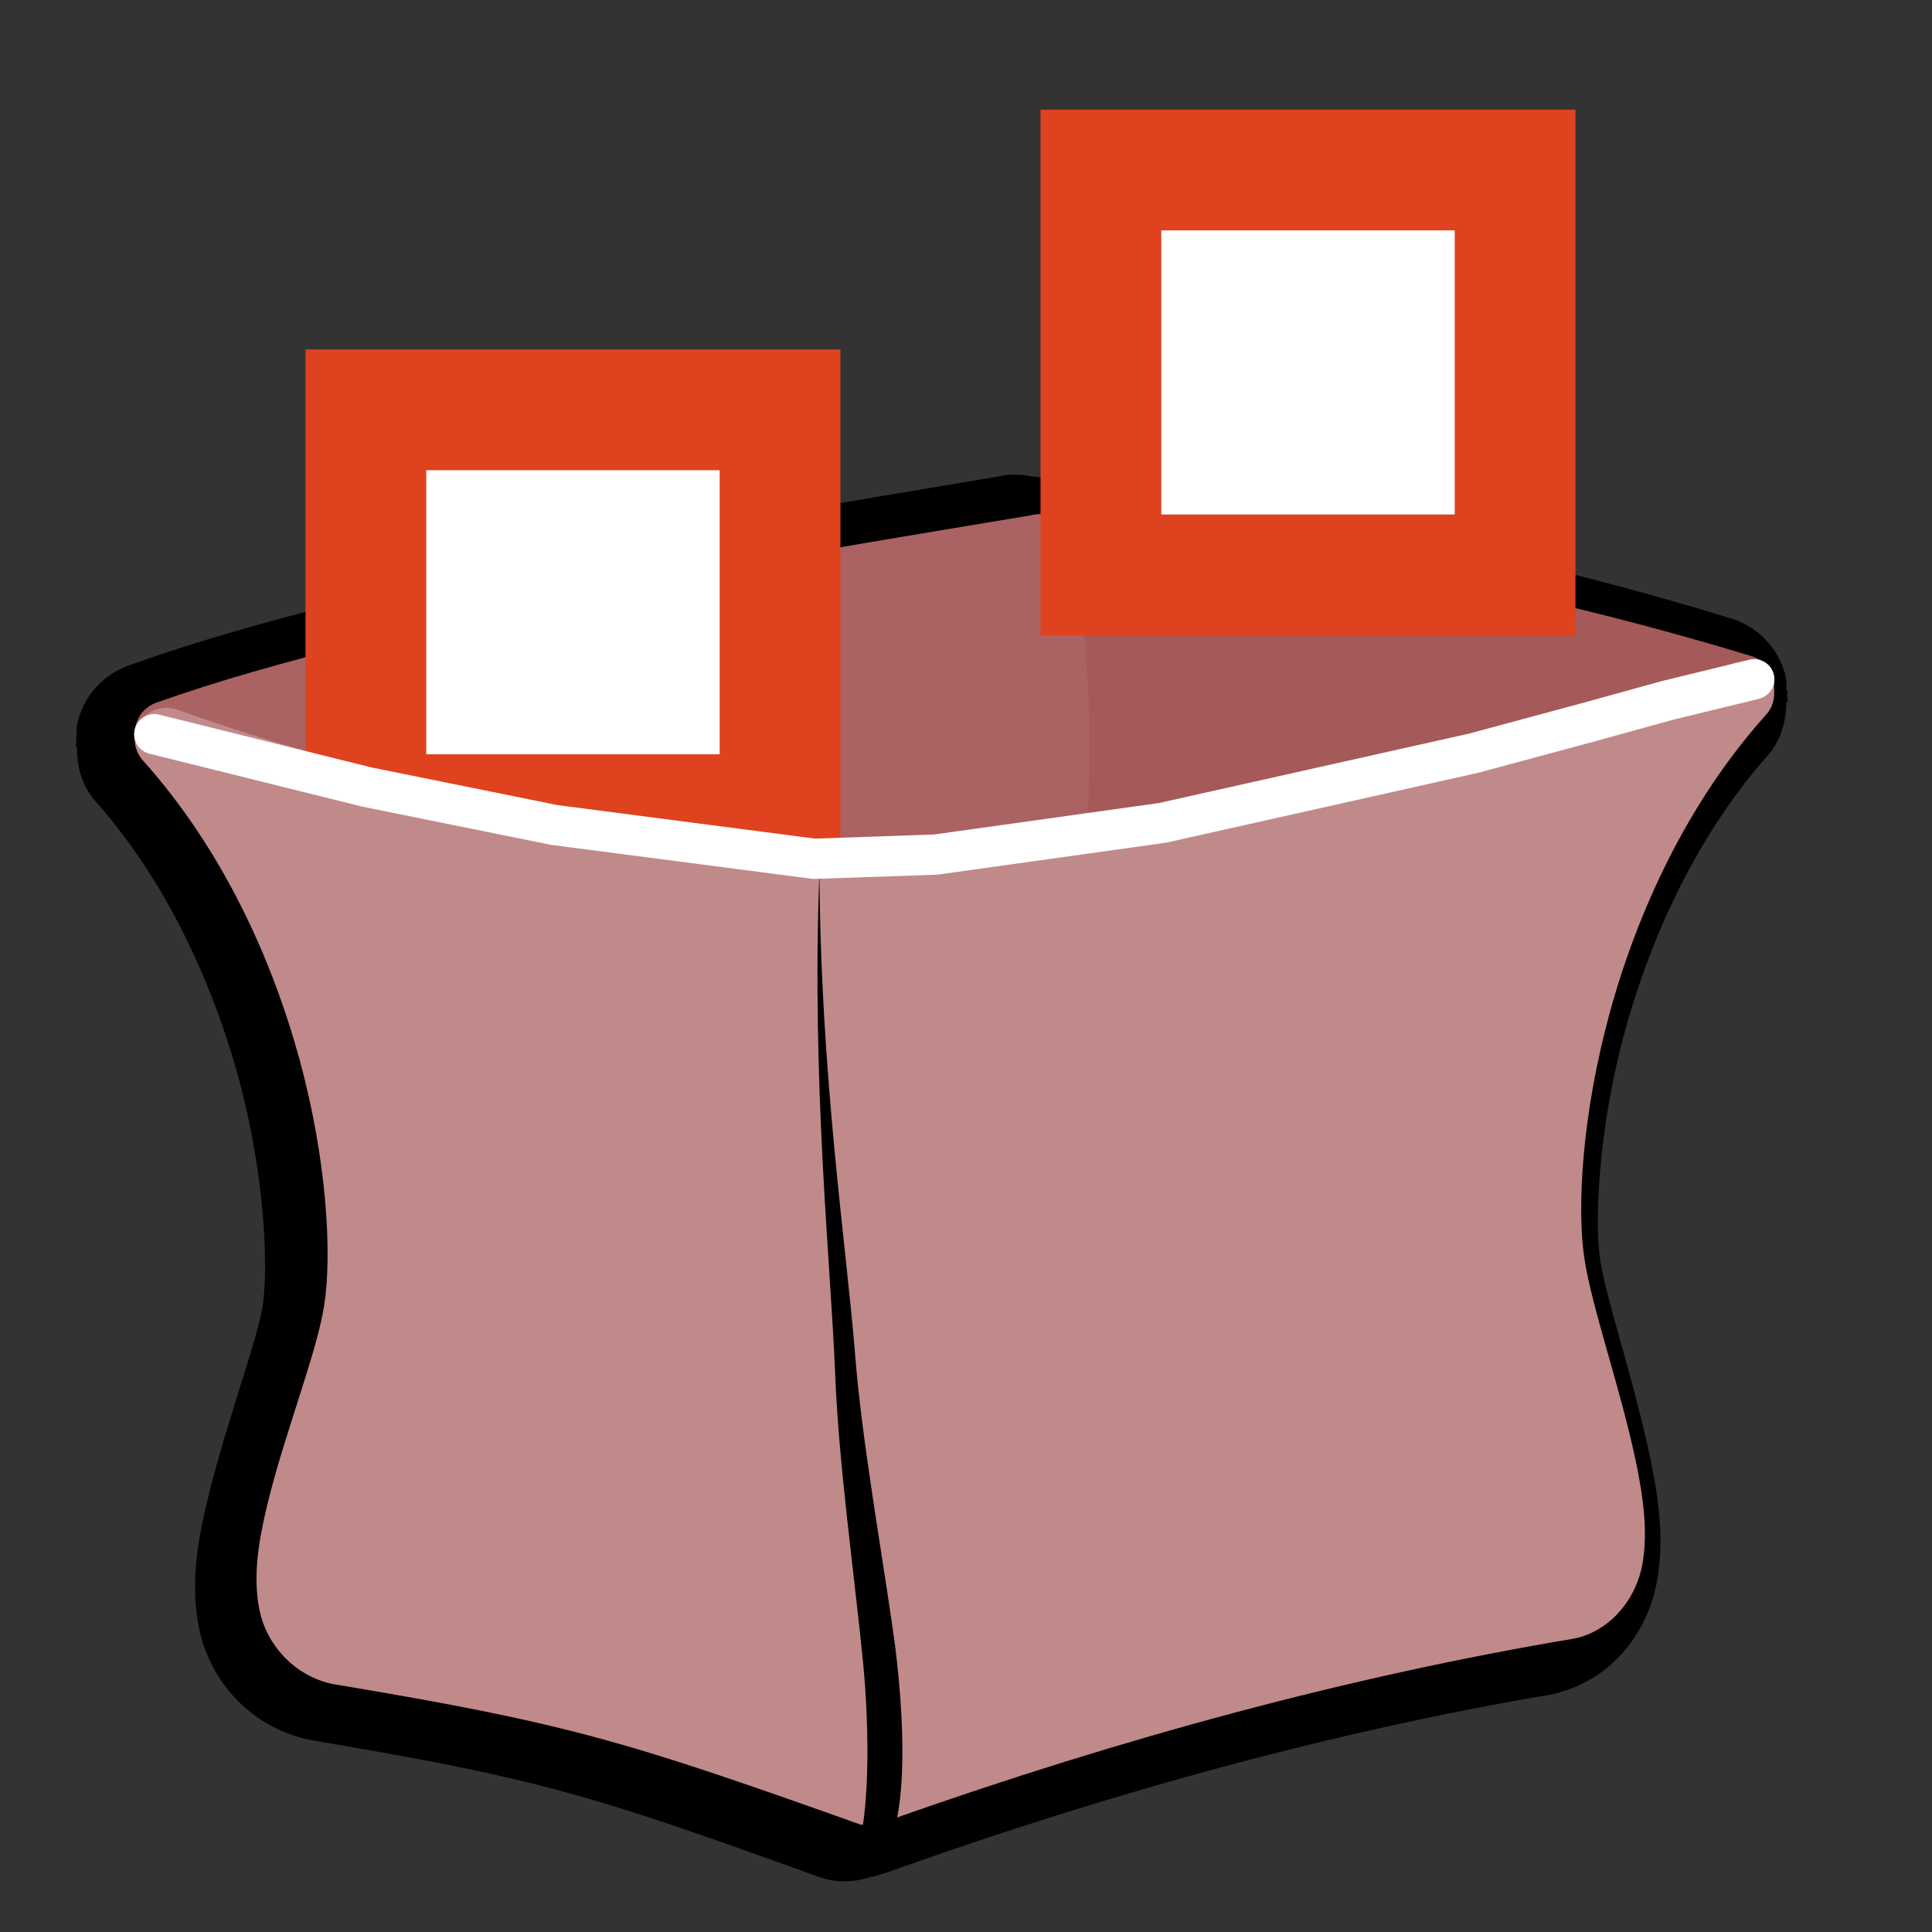 <?xml version="1.0" encoding="UTF-8" standalone="no"?>
<!-- Created with Inkscape (http://www.inkscape.org/) -->

<svg
   xmlns:dc="http://purl.org/dc/elements/1.1/"
   xmlns:cc="http://creativecommons.org/ns#"
   xmlns:rdf="http://www.w3.org/1999/02/22-rdf-syntax-ns#"
   xmlns:svg="http://www.w3.org/2000/svg"
   xmlns="http://www.w3.org/2000/svg"
   xmlns:xlink="http://www.w3.org/1999/xlink"
   xmlns:sodipodi="http://sodipodi.sourceforge.net/DTD/sodipodi-0.dtd"
   xmlns:inkscape="http://www.inkscape.org/namespaces/inkscape"
   width="24"
   height="24"
   id="svg2"
   sodipodi:version="0.32"
   inkscape:version="0.47 r22583"
   version="1.0"
   sodipodi:docname="changesetdialog.svg"
   inkscape:output_extension="org.inkscape.output.svg.inkscape"
   inkscape:export-filename="C:\data\projekte\eclipse-3.5-ws\JOSM\images\dialogs\changesetdialog.png"
   inkscape:export-xdpi="90"
   inkscape:export-ydpi="90">
  <rect width="100%" height="100%" fill="#333333" stroke="none"/>
  <defs
     id="defs4">
    <linearGradient
       id="linearGradient1400">
      <stop
         id="stop1401"
         offset="0"
         style="stop-color:#000000;stop-opacity:0.678;" />
      <stop
         id="stop1403"
         offset="0.57"
         style="stop-color:#000000;stop-opacity:0.329;" />
      <stop
         id="stop1402"
         offset="1"
         style="stop-color:#000000;stop-opacity:0;" />
    </linearGradient>
    <linearGradient
       inkscape:collect="always"
       xlink:href="#linearGradient1400"
       id="linearGradient17450"
       gradientUnits="userSpaceOnUse"
       gradientTransform="matrix(0.115,0,0,0.111,-49.944,-46.71)"
       x1="537.424"
       y1="580.167"
       x2="539.396"
       y2="510.392" />
    <inkscape:perspective
       sodipodi:type="inkscape:persp3d"
       inkscape:vp_x="0 : 526.18109 : 1"
       inkscape:vp_y="6.1230318e-14 : 1000 : 0"
       inkscape:vp_z="744.09448 : 526.18109 : 1"
       inkscape:persp3d-origin="372.04724 : 350.78739 : 1"
       id="perspective10" />
    <inkscape:perspective
       id="perspective3269"
       inkscape:persp3d-origin="372.04724 : 350.78739 : 1"
       inkscape:vp_z="744.09448 : 526.18109 : 1"
       inkscape:vp_y="0 : 1000 : 0"
       inkscape:vp_x="0 : 526.18109 : 1"
       sodipodi:type="inkscape:persp3d" />
    <inkscape:perspective
       id="perspective4004"
       inkscape:persp3d-origin="372.04724 : 350.78739 : 1"
       inkscape:vp_z="744.09448 : 526.18109 : 1"
       inkscape:vp_y="0 : 1000 : 0"
       inkscape:vp_x="0 : 526.18109 : 1"
       sodipodi:type="inkscape:persp3d" />
    <inkscape:perspective
       id="perspective4054"
       inkscape:persp3d-origin="372.04724 : 350.78739 : 1"
       inkscape:vp_z="744.09448 : 526.18109 : 1"
       inkscape:vp_y="0 : 1000 : 0"
       inkscape:vp_x="0 : 526.18109 : 1"
       sodipodi:type="inkscape:persp3d" />
    <inkscape:perspective
       id="perspective4104"
       inkscape:persp3d-origin="372.04724 : 350.78739 : 1"
       inkscape:vp_z="744.09448 : 526.18109 : 1"
       inkscape:vp_y="0 : 1000 : 0"
       inkscape:vp_x="0 : 526.18109 : 1"
       sodipodi:type="inkscape:persp3d" />
    <inkscape:perspective
       id="perspective5972"
       inkscape:persp3d-origin="0.5 : 0.33333333 : 1"
       inkscape:vp_z="1 : 0.5 : 1"
       inkscape:vp_y="0 : 1000 : 0"
       inkscape:vp_x="0 : 0.5 : 1"
       sodipodi:type="inkscape:persp3d" />
  </defs>
  <sodipodi:namedview
     id="base"
     pagecolor="#ffffff"
     bordercolor="#666666"
     borderopacity="1.0"
     inkscape:pageopacity="0.0"
     inkscape:pageshadow="2"
     inkscape:zoom="7.919596"
     inkscape:cx="12.328623"
     inkscape:cy="-6.4865044"
     inkscape:document-units="px"
     inkscape:current-layer="layer1"
     showgrid="false"
     inkscape:window-width="1025"
     inkscape:window-height="824"
     inkscape:window-x="215"
     inkscape:window-y="180"
     inkscape:window-maximized="0" />
  <g
     inkscape:label="Ebene 1"
     inkscape:groupmode="layer"
     id="layer1">
    <path
       sodipodi:type="inkscape:offset"
       inkscape:radius="4.5834389"
       inkscape:original="M 547.25 494.90625 C 547.15581 494.91224 547.06196 494.92267 546.96875 494.9375 C 546.73282 494.97719 546.68628 494.99521 546.84375 494.96875 C 524.84282 498.66333 486.64226 504.70723 464.125 512.78125 C 463.15567 513.13537 462.43455 513.95957 462.21875 514.96875 C 462.15787 515.25343 462.16594 515.52974 462.1875 515.8125 C 462.05699 516.6851 462.30033 517.57519 462.90625 518.25 C 470.3466 526.58465 475.04831 536.96666 477.65625 546.5625 C 480.26419 556.15834 480.71815 565.04611 480 569.8125 C 479.30782 574.40653 476.22839 582.0513 474.59375 588.9375 C 473.77643 592.3806 473.25435 595.69511 473.90625 598.84375 C 474.55815 601.99239 477.07104 604.95638 480.71875 605.78125 C 480.7809 605.79364 480.84344 605.80407 480.90625 605.8125 C 502.83748 609.49724 508.3071 611.152 530.28125 619.03125 C 531.00412 619.2851 531.77801 619.24067 532.46875 618.9375 C 532.87181 618.81636 533.26667 618.66906 533.71875 618.53125 C 555.08828 610.94998 576.58139 605.04634 597.875 601.46875 C 597.95919 601.45151 598.0426 601.43065 598.125 601.40625 C 601.50992 600.51027 603.68441 597.45149 604.21875 594.40625 C 604.75309 591.36101 604.30268 588.11024 603.59375 584.6875 C 602.17588 577.84201 599.46382 570.20636 598.75 565.46875 C 598.03185 560.70236 598.51706 551.81459 601.125 542.21875 C 603.73294 532.62291 608.43467 522.24088 615.875 513.90625 C 616.46759 513.24343 616.73797 512.38142 616.625 511.53125 C 616.62371 511.52157 616.62638 511.50967 616.625 511.5 C 616.65564 511.14932 616.62753 510.78679 616.53125 510.4375 C 616.25916 509.45037 615.50959 508.67713 614.53125 508.375 C 592.67011 501.65325 570.38545 497.83074 547.875 494.9375 C 547.66833 494.90533 547.45885 494.89485 547.25 494.90625 z "
       style="fill:#000000;fill-opacity:1;stroke:none;display:inline"
       id="path2509"
       d="m 546.969,490.344 c -0.238,0.015 -0.483,0.025 -0.719,0.062 a 4.584,4.584 0 0 0 -0.031,0 c -0.032,0.005 -0.111,0.031 -0.125,0.031 -0.011,3e-5 -0.086,0.032 -0.094,0.031 -21.964,3.687 -60.081,9.625 -83.438,18 -2.434,0.889 -4.267,2.979 -4.812,5.531 -0.107,0.5 -0.057,0.75 -0.062,1.125 l -0.031,0 c -0.011,0.072 0.009,0.146 0,0.219 0.003,0.249 -0.043,0.654 -0.031,0.812 l 0.094,0 c -0.018,1.836 0.488,3.716 1.781,5.156 6.82,7.64 11.257,17.38 13.719,26.438 2.455,9.035 2.801,17.72 2.25,21.375 -0.505,3.354 -3.586,11.347 -5.344,18.75 -0.869,3.659 -1.599,7.657 -0.719,11.906 1.01,4.879 4.803,9.223 10.312,10.469 a 4.584,4.584 0 0 0 0.094,0.031 c 0.114,0.023 0.228,0.014 0.344,0.031 l 0,0.031 c 21.833,3.668 26.624,5.133 48.562,13 a 4.584,4.584 0 0 0 0.031,0 c 1.655,0.581 3.427,0.457 5,-0.094 l 0.031,0.062 c 0.249,-0.075 0.348,-0.126 0.531,-0.188 0.254,-0.085 0.58,-0.167 0.75,-0.219 a 4.584,4.584 0 0 0 0.188,-0.062 C 556.413,615.336 577.647,609.525 598.625,606 a 4.584,4.584 0 0 0 0.156,-0.031 c 0.172,-0.035 0.362,-0.078 0.531,-0.125 0.04,-0.011 0.085,-0.019 0.125,-0.031 l 0,-0.031 c 5.324,-1.474 8.478,-6.019 9.281,-10.594 0.706,-4.024 0.123,-7.828 -0.625,-11.438 -1.516,-7.319 -4.245,-15.205 -4.812,-18.969 -0.548,-3.636 -0.177,-12.332 2.281,-21.375 2.462,-9.058 6.899,-18.798 13.719,-26.438 1.229,-1.375 1.776,-3.203 1.781,-5.062 l 0.125,0 c 0.018,-0.211 -0.064,-0.441 -0.062,-0.656 -0.009,-0.107 0.045,-0.206 0.031,-0.312 0.173,1.299 0.193,1.255 0,-0.094 l -0.062,0 c -0.026,-0.538 -0.004,-1.073 -0.156,-1.625 -0.682,-2.475 -2.608,-4.461 -5.062,-5.219 -22.189,-6.823 -44.687,-10.655 -67.281,-13.562 -0.001,-1.8e-4 0.001,-0.031 0,-0.031 -0.041,-0.006 -0.084,0.006 -0.125,0 -0.482,-0.067 -0.982,-0.089 -1.469,-0.062 a 4.584,4.584 0 0 0 -0.031,0 z"
       transform="matrix(0.13,0,0,0.131,-58.548,-58.337)" />
    <path
       style="fill:#a55959;fill-opacity:1;stroke:none;display:inline"
       d="m 12.894,6.388 c -0.012,7.847e-4 -0.025,0.002 -0.037,0.004 -0.031,0.005 -0.037,0.008 -0.017,0.004 -0.105,0.018 -0.198,0.077 -0.259,0.164 -0.06,0.087 -0.083,0.195 -0.063,0.299 0.534,2.716 -0.056,5.356 -0.214,6.848 -0.049,0.457 -0.197,1.059 -0.325,1.675 -0.128,0.616 -0.239,1.243 -0.177,1.814 0.016,0.136 0.102,0.254 0.227,0.311 l 0,0.049 c 0.044,-0.001 0.098,-0.002 0.165,-0.008 l 0,-0.004 c 0.014,7.14e-4 0.027,7.14e-4 0.041,0 1.214,-0.124 2.368,-0.941 3.852,-2.384 1.484,-1.443 3.316,-3.543 5.854,-6.368 0.09,-0.1 0.123,-0.238 0.087,-0.368 C 21.992,8.295 21.892,8.193 21.764,8.153 18.882,7.272 15.944,6.771 12.977,6.392 c -0.027,-0.004 -0.055,-0.006 -0.082,-0.004 z"
       id="path2444" />
    <path
       style="fill:#aa6262;fill-opacity:1;stroke:none;display:inline"
       d="m 12.861,6.392 c -0.007,0.001 -0.014,0.003 -0.021,0.004 C 9.941,6.881 4.905,7.673 1.936,8.731 1.809,8.777 1.714,8.886 1.685,9.018 1.657,9.15 1.699,9.288 1.796,9.382 4.599,12.097 6.538,14.165 8.099,15.55 c 1.562,1.385 2.797,2.131 4.136,1.994 0.105,-0.01 0.202,-0.062 0.268,-0.144 0.067,-0.082 0.098,-0.186 0.086,-0.291 -0.043,-0.396 0.041,-0.974 0.165,-1.569 0.124,-0.595 0.28,-1.206 0.338,-1.753 0.146,-1.377 0.78,-4.165 0.206,-7.081 C 13.258,6.505 13.068,6.367 12.861,6.392 z"
       id="path2453" />
    <rect
       style="fill:#ffffff;fill-opacity:1;stroke:#df421e;stroke-width:1.5;stroke-miterlimit:4;stroke-opacity:1;stroke-dasharray:none"
       id="rect3807-82"
       width="5.145"
       height="5.029"
       x="4.545"
       y="5.091" />
    <path
       style="fill:#c08a8a;fill-opacity:1;stroke:none;display:inline"
       d="M 2.048,8.792 C 1.896,8.801 1.762,8.895 1.704,9.035 1.646,9.175 1.674,9.335 1.776,9.448 2.757,10.54 3.376,11.901 3.72,13.158 c 0.344,1.258 0.404,2.422 0.309,3.047 -0.091,0.602 -0.497,1.604 -0.713,2.506 -0.108,0.451 -0.177,0.886 -0.091,1.298 0.086,0.413 0.417,0.801 0.898,0.909 0.008,0.002 0.016,0.003 0.025,0.004 2.891,0.483 3.612,0.7 6.509,1.732 0.115,0.04 0.243,0.025 0.346,-0.041 1.867,-1.201 3.11,-1.915 3.946,-2.551 0.837,-0.636 1.294,-1.268 1.384,-2.117 0.056,-0.53 -0.186,-1.054 -0.536,-1.638 C 15.449,15.723 14.964,15.084 14.419,14.428 13.329,13.114 12,11.73 11.09,10.68 11.024,10.604 10.931,10.556 10.83,10.545 7.723,10.244 5.063,9.836 2.204,8.817 2.154,8.798 2.101,8.79 2.048,8.792 z"
       id="path2442" />
    <path
       style="fill:#c08a8a;fill-opacity:1;stroke:none;display:inline"
       d="m 21.644,8.223 c -0.054,2.078e-4 -0.107,0.011 -0.157,0.033 -2.702,1.173 -7.703,2.105 -10.731,2.285 -0.18,0.012 -0.329,0.143 -0.363,0.319 -0.576,2.919 0.055,5.708 0.202,7.085 0.087,0.814 0.331,1.803 0.482,2.597 0.101,0.529 0.31,2.122 -0.42,2.113 0.178,0.047 0.294,-0.017 0.453,-0.066 2.817,-0.994 5.65,-1.767 8.457,-2.236 0.011,-0.002 0.022,-0.005 0.033,-0.008 0.446,-0.117 0.733,-0.518 0.803,-0.917 0.07,-0.399 0.011,-0.825 -0.082,-1.274 -0.187,-0.897 -0.544,-1.898 -0.639,-2.519 -0.095,-0.625 -0.031,-1.789 0.313,-3.047 0.344,-1.258 0.964,-2.618 1.944,-3.71 0.104,-0.116 0.13,-0.28 0.066,-0.422 C 21.942,8.315 21.8,8.222 21.644,8.223 z"
       id="path2440"
       sodipodi:nodetypes="csccsscccsssssssc" />
    <path
       style="fill:#000000;fill-opacity:1;stroke:none;display:inline"
       d="m 10.18,10.82 c -0.103,2.626 0.142,4.907 0.194,6.235 0.043,1.122 0.237,2.487 0.346,3.58 0.053,0.533 0.132,1.852 -0.114,2.517 l 0.53,-0.056 c -0.159,0.065 -0.275,0.152 -0.453,0.089 0.73,0.012 0.521,-2.144 0.42,-2.86 -0.151,-1.074 -0.395,-2.412 -0.482,-3.514 -0.101,-1.282 -0.432,-3.468 -0.441,-5.991 z"
       id="path2495"
       sodipodi:nodetypes="csssccssc" />
    <path
       style="fill:none;stroke:#ffffff;stroke-width:0.5;stroke-linecap:round;stroke-linejoin:miter;stroke-miterlimit:4;stroke-opacity:1;stroke-dasharray:none"
       d="m 1.916,9.12 2.638,0.656 2.331,0.472 3.227,0.42 1.511,-0.052 2.817,-0.394 3.868,-0.866 1.46,-0.394 0.948,-0.262 1.076,-0.262"
       id="path3664"
       sodipodi:nodetypes="cccccccccc" />
    <rect
       style="fill:#ffffff;fill-opacity:1;stroke:#df421e;stroke-width:1.5;stroke-miterlimit:4;stroke-opacity:1;stroke-dasharray:none"
       id="rect3807-82-2"
       width="5.145"
       height="5.029"
       x="13.676"
       y="2.112" />
  </g>
</svg>
